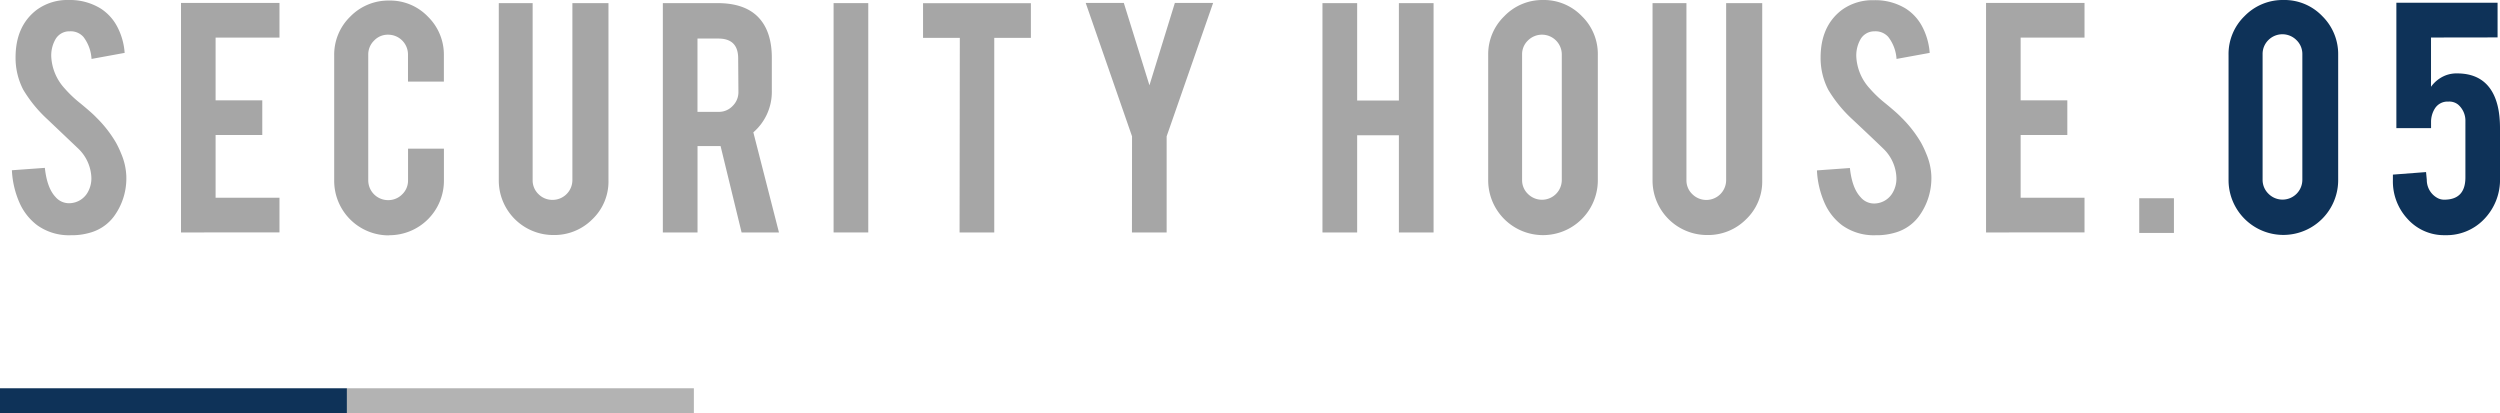 <svg xmlns="http://www.w3.org/2000/svg" viewBox="0 0 504.42 83.34"><defs><style>.cls-1{fill:#a6a6a6;}.cls-2{fill:#0e3258;}.cls-3{fill:#b3b3b3;}</style></defs><title>ttl05</title><g id="レイヤー_2" data-name="レイヤー 2"><g id="レイヤー_1-2" data-name="レイヤー 1"><path class="cls-1" d="M25.48,35.38A13,13,0,0,1,23,43.65a9,9,0,0,1-4.8,3.29,12.92,12.92,0,0,1-3.88.52,11,11,0,0,1-6.79-2A11.46,11.46,0,0,1,3.93,40.9,18.38,18.38,0,0,1,2.4,34.35l6.65-.48c.29,2.69,1,4.65,2.14,5.86A3.56,3.56,0,0,0,14.07,41a4.33,4.33,0,0,0,3.66-2.25,5.69,5.69,0,0,0,.7-3.07A8.56,8.56,0,0,0,15.81,30L9.6,24.1a26.63,26.63,0,0,1-4.91-6,14,14,0,0,1-1.55-6.51Q3.14,5.26,7.39,2a10.5,10.5,0,0,1,6.5-2A11.83,11.83,0,0,1,20.28,1.7a9.67,9.67,0,0,1,3.34,3.62,13.31,13.31,0,0,1,1.53,5.35l-6.68,1.22a8.07,8.07,0,0,0-1.63-4.43,3.41,3.41,0,0,0-2.77-1.14A3.2,3.2,0,0,0,11.15,8a6.58,6.58,0,0,0-.81,3.4,10.23,10.23,0,0,0,2.73,6.47,23.5,23.5,0,0,0,3.11,2.95q2.43,2,3.21,2.84a24.23,24.23,0,0,1,4,5.1A19.67,19.67,0,0,1,24.45,31,12.69,12.69,0,0,1,25.48,35.38Z"/><path class="cls-1" d="M36.52,46.9V.59H56.39v7H43.5V20.24h9.42v7H43.5V39.89H56.39v7Z"/><path class="cls-1" d="M78.51,47.49a11,11,0,0,1-11.08-11V11.19a10.69,10.69,0,0,1,3.25-7.85A10.73,10.73,0,0,1,78.51.11a10.57,10.57,0,0,1,7.83,3.25,10.72,10.72,0,0,1,3.22,7.83v5.28H82.32V11a4,4,0,0,0-4-4A3.78,3.78,0,0,0,75.47,8.2,3.89,3.89,0,0,0,74.3,11V36.38a4,4,0,0,0,4,4,3.91,3.91,0,0,0,2.85-1.17,3.82,3.82,0,0,0,1.18-2.82V30h7.24v6.46a11,11,0,0,1-11,11Z"/><path class="cls-1" d="M111.64,47.42a11,11,0,0,1-11-11V.63h6.83V36.34a3.82,3.82,0,0,0,1.18,2.83,3.94,3.94,0,0,0,2.84,1.16,4,4,0,0,0,4-4V.63h7.28V36.42a10.51,10.51,0,0,1-3.25,7.82A10.8,10.8,0,0,1,111.64,47.42Z"/><path class="cls-1" d="M144.76.63q5.84,0,8.57,3.21,2.4,2.81,2.4,7.83v6.72A10.79,10.79,0,0,1,152,26.7l5.17,20.2h-7.54l-4.24-17.43h-4.65V46.9h-7V.63Zm4.18,11.15q0-4-4-4h-4.21V22.57H145a3.79,3.79,0,0,0,2.82-1.19,3.87,3.87,0,0,0,1.17-2.84Z"/><path class="cls-1" d="M175.19,46.9h-7V.63h7Z"/><path class="cls-1" d="M193.66,7.64h-7.42v-7H208v7h-7.39V46.9h-7Z"/><path class="cls-1" d="M228.41,27.51,219.06.59h7.69l5.17,16.62L237.05.59h7.72l-9.38,26.92V46.9h-7Z"/><path class="cls-1" d="M273.83,27.29V46.9h-7V.63h7V20.28h8.42V.63h7V46.9h-7V27.29Z"/><path class="cls-1" d="M311.32,0a10.63,10.63,0,0,1,7.84,3.25,10.66,10.66,0,0,1,3.23,7.83V36.38a11.06,11.06,0,1,1-22.12,0V11.12a10.67,10.67,0,0,1,3.25-7.85A10.66,10.66,0,0,1,311.32,0ZM315.12,11a4,4,0,0,0-6.83-2.83A3.82,3.82,0,0,0,307.11,11V36.3a3.82,3.82,0,0,0,1.18,2.83,4,4,0,0,0,6.83-2.83Z"/><path class="cls-1" d="M344.48,47.42a11,11,0,0,1-11.05-11V.63h6.84V36.34a3.82,3.82,0,0,0,1.18,2.83,4,4,0,0,0,6.83-2.83V.63h7.28V36.42a10.51,10.51,0,0,1-3.25,7.82A10.8,10.8,0,0,1,344.48,47.42Z"/><path class="cls-1" d="M389.68,35.38a13,13,0,0,1-2.51,8.27,9,9,0,0,1-4.8,3.29,12.92,12.92,0,0,1-3.88.52,11,11,0,0,1-6.8-2,11.36,11.36,0,0,1-3.56-4.53,18.38,18.38,0,0,1-1.53-6.55l6.65-.48c.29,2.69,1,4.65,2.14,5.86a3.54,3.54,0,0,0,2.88,1.3,4.33,4.33,0,0,0,3.65-2.25,5.6,5.6,0,0,0,.71-3.07A8.53,8.53,0,0,0,380,30q-2.06-2-6.2-5.88a26.63,26.63,0,0,1-4.91-6,13.89,13.89,0,0,1-1.55-6.51q0-6.31,4.24-9.57a10.54,10.54,0,0,1,6.5-2,11.78,11.78,0,0,1,6.39,1.66,9.61,9.61,0,0,1,3.35,3.62,13.47,13.47,0,0,1,1.53,5.35l-6.69,1.22A8.07,8.07,0,0,0,381,7.46a3.43,3.43,0,0,0-2.77-1.14A3.2,3.2,0,0,0,375.35,8a6.58,6.58,0,0,0-.81,3.4,10.23,10.23,0,0,0,2.73,6.47,23.32,23.32,0,0,0,3.1,2.95q2.44,2,3.22,2.84a24.23,24.23,0,0,1,4,5.1A19.67,19.67,0,0,1,388.65,31,12.69,12.69,0,0,1,389.68,35.38Z"/><path class="cls-1" d="M400.72,46.9V.59h19.87v7H407.7V20.24h9.42v7H407.7V39.89h12.89v7Z"/><path class="cls-1" d="M431.63,40h7v7h-7Z"/><path class="cls-2" d="M471.77,36.34a11.06,11.06,0,0,1-22.12,0V11.08a10.65,10.65,0,0,1,3.25-7.85A10.73,10.73,0,0,1,460.73,0a10.57,10.57,0,0,1,7.83,3.25,10.75,10.75,0,0,1,3.21,7.83Zm-7.23-25.41a3.87,3.87,0,0,0-1.19-2.84,4,4,0,0,0-5.67,0,3.92,3.92,0,0,0-1.16,2.84v25.3a3.9,3.9,0,0,0,1.16,2.84,4,4,0,0,0,6.86-2.84Z"/><path class="cls-2" d="M490.5,7.57v9.94a6.63,6.63,0,0,1,2.92-2.29,6.21,6.21,0,0,1,2.33-.41c3.07,0,5.32,1.07,6.78,3.21q1.89,2.78,1.89,7.83v10a11.44,11.44,0,0,1-3.25,8.42,10.48,10.48,0,0,1-7.83,3.18,9.88,9.88,0,0,1-7.61-3.32,11.09,11.09,0,0,1-2.92-7.76V35.23l6.69-.51.15,1.58A4.12,4.12,0,0,0,491.9,40a2.84,2.84,0,0,0,1.26.29q4.27,0,4.28-4.47V24.49A4.3,4.3,0,0,0,496,21.13a2.83,2.83,0,0,0-2-.63,3,3,0,0,0-2.75,1.44,5.07,5.07,0,0,0-.74,2.66v1.25h-7V.55h20.42v7Z"/><rect class="cls-2" y="78.34" width="70" height="5"/><rect class="cls-3" x="70" y="78.34" width="70" height="5"/></g></g></svg>